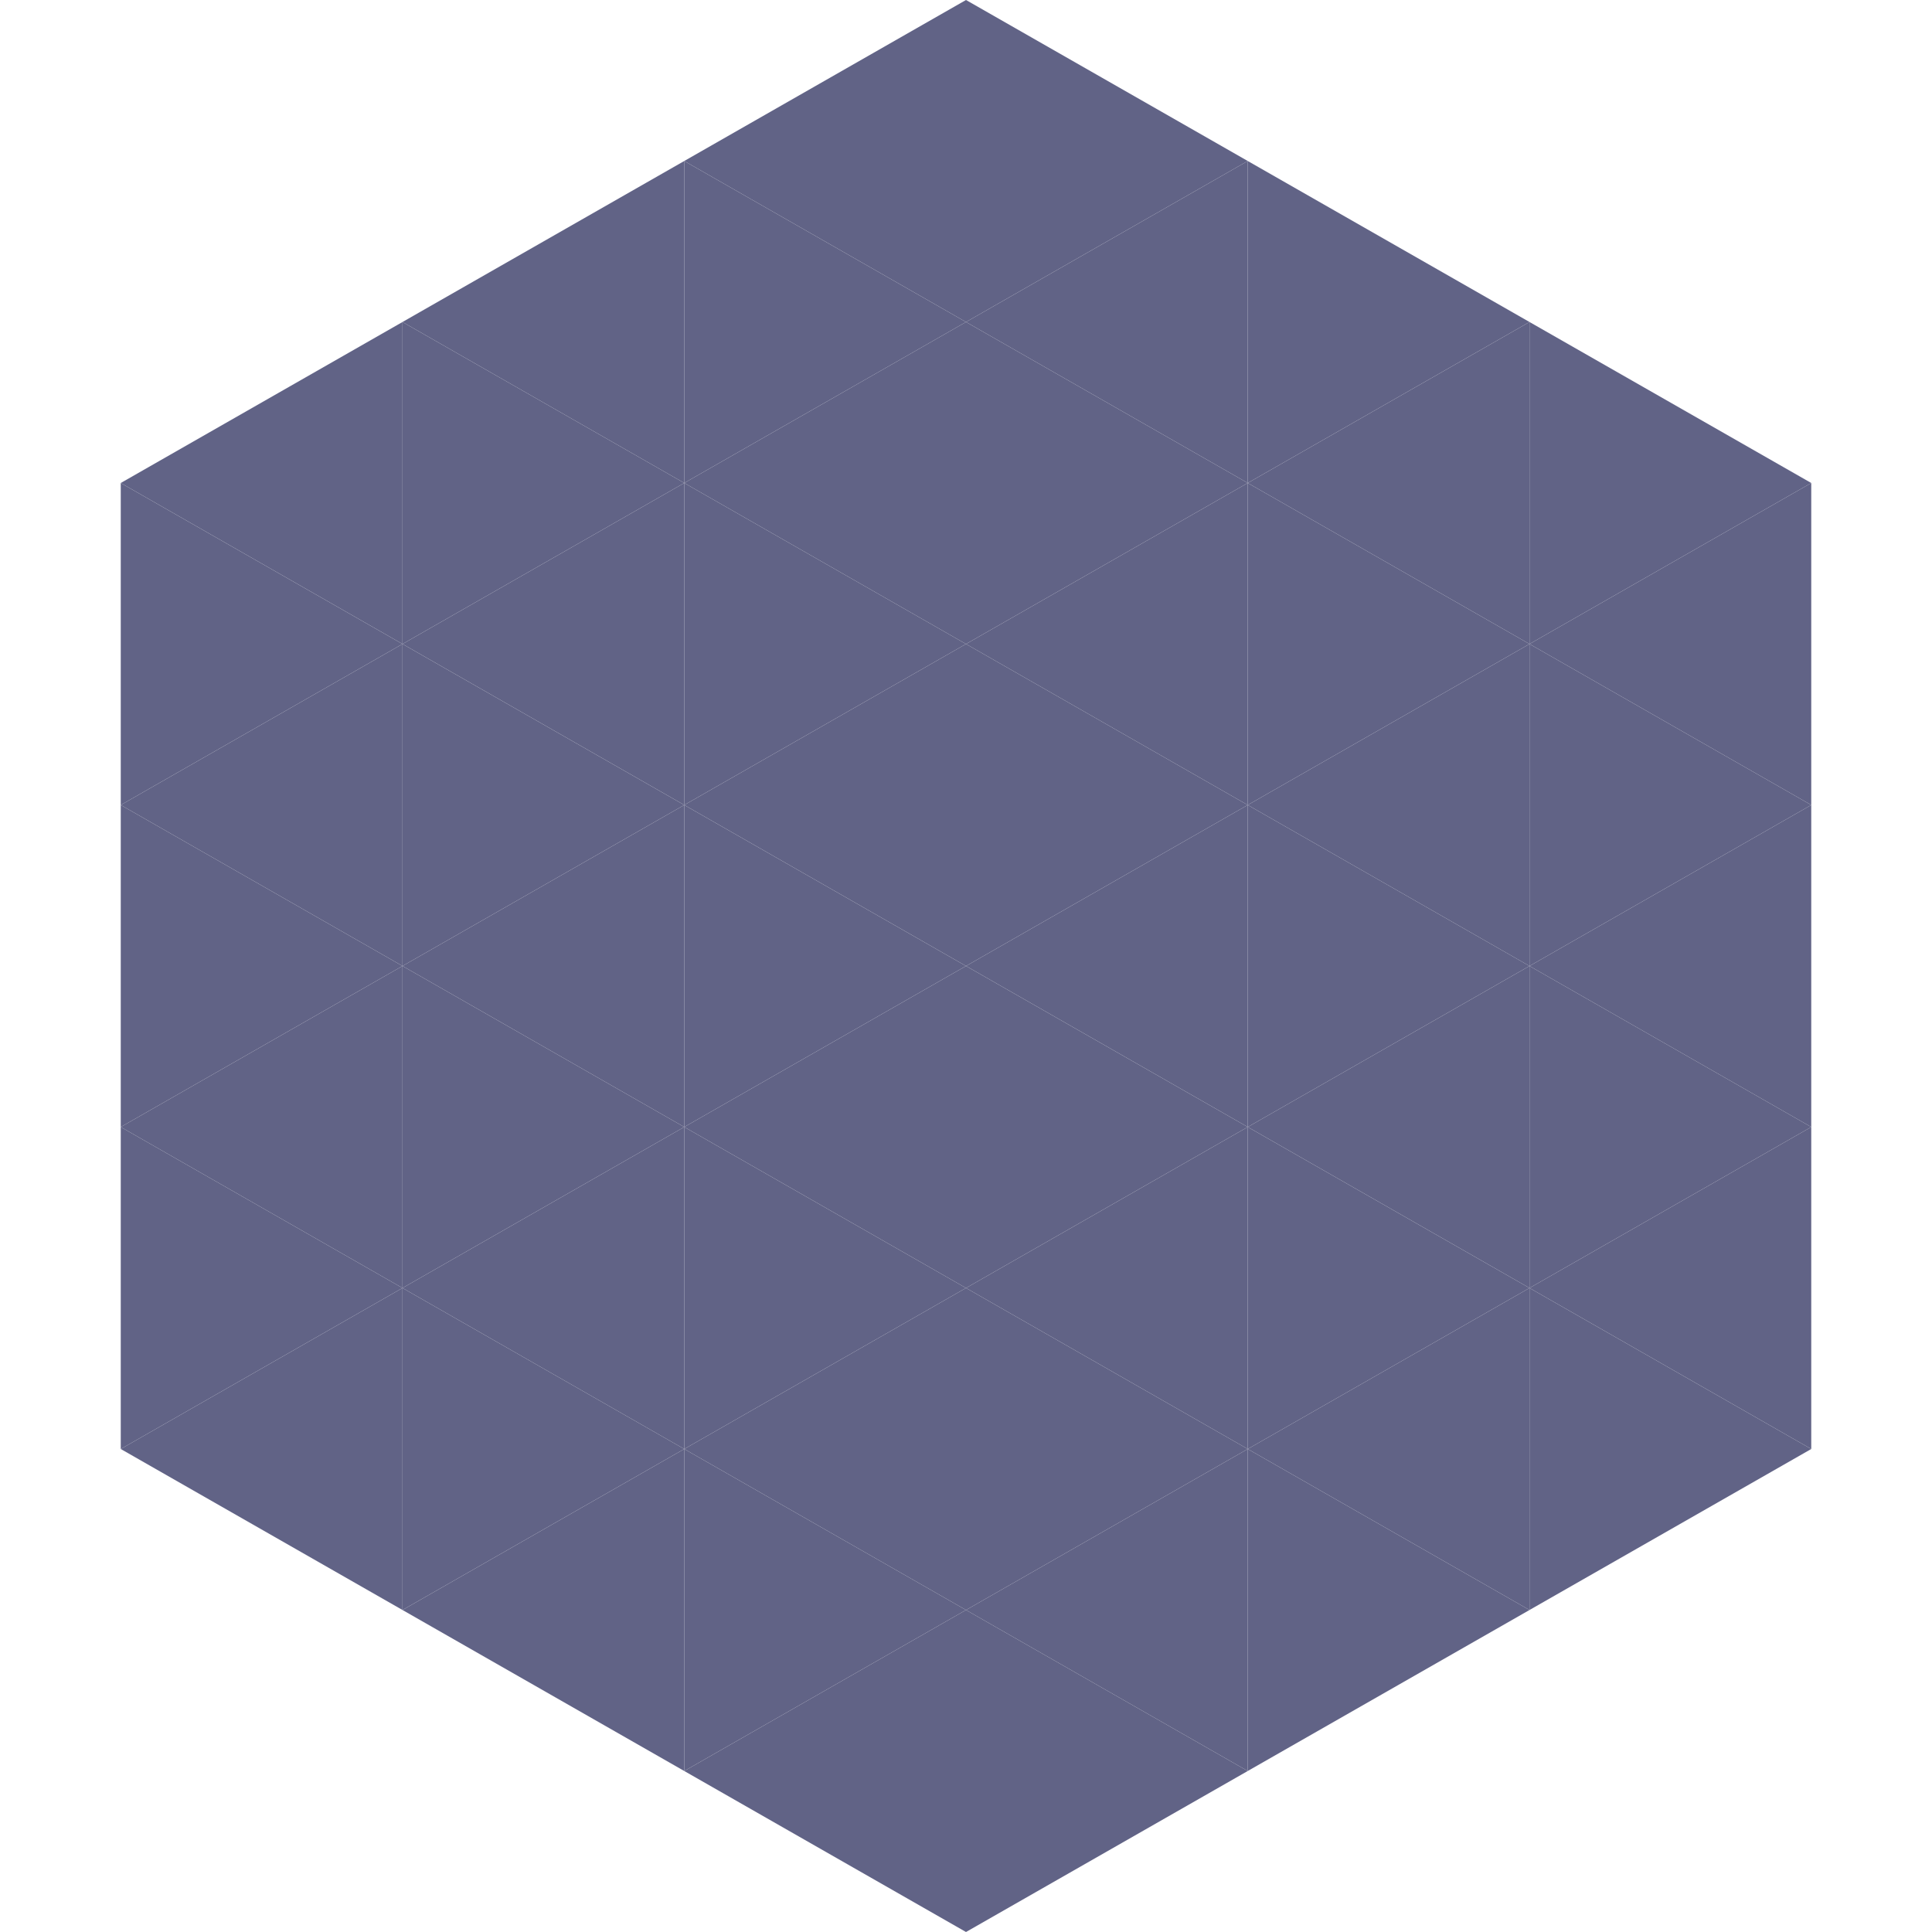 <?xml version="1.0"?>
<!-- Generated by SVGo -->
<svg width="240" height="240"
     xmlns="http://www.w3.org/2000/svg"
     xmlns:xlink="http://www.w3.org/1999/xlink">
<polygon points="50,40 15,60 50,80" style="fill:rgb(97,99,134)" />
<polygon points="190,40 225,60 190,80" style="fill:rgb(97,99,134)" />
<polygon points="15,60 50,80 15,100" style="fill:rgb(97,99,134)" />
<polygon points="225,60 190,80 225,100" style="fill:rgb(97,99,134)" />
<polygon points="50,80 15,100 50,120" style="fill:rgb(97,99,134)" />
<polygon points="190,80 225,100 190,120" style="fill:rgb(97,99,134)" />
<polygon points="15,100 50,120 15,140" style="fill:rgb(97,99,134)" />
<polygon points="225,100 190,120 225,140" style="fill:rgb(97,99,134)" />
<polygon points="50,120 15,140 50,160" style="fill:rgb(97,99,134)" />
<polygon points="190,120 225,140 190,160" style="fill:rgb(97,99,134)" />
<polygon points="15,140 50,160 15,180" style="fill:rgb(97,99,134)" />
<polygon points="225,140 190,160 225,180" style="fill:rgb(97,99,134)" />
<polygon points="50,160 15,180 50,200" style="fill:rgb(97,99,134)" />
<polygon points="190,160 225,180 190,200" style="fill:rgb(97,99,134)" />
<polygon points="15,180 50,200 15,220" style="fill:rgb(255,255,255); fill-opacity:0" />
<polygon points="225,180 190,200 225,220" style="fill:rgb(255,255,255); fill-opacity:0" />
<polygon points="50,0 85,20 50,40" style="fill:rgb(255,255,255); fill-opacity:0" />
<polygon points="190,0 155,20 190,40" style="fill:rgb(255,255,255); fill-opacity:0" />
<polygon points="85,20 50,40 85,60" style="fill:rgb(97,99,134)" />
<polygon points="155,20 190,40 155,60" style="fill:rgb(97,99,134)" />
<polygon points="50,40 85,60 50,80" style="fill:rgb(97,99,134)" />
<polygon points="190,40 155,60 190,80" style="fill:rgb(97,99,134)" />
<polygon points="85,60 50,80 85,100" style="fill:rgb(97,99,134)" />
<polygon points="155,60 190,80 155,100" style="fill:rgb(97,99,134)" />
<polygon points="50,80 85,100 50,120" style="fill:rgb(97,99,134)" />
<polygon points="190,80 155,100 190,120" style="fill:rgb(97,99,134)" />
<polygon points="85,100 50,120 85,140" style="fill:rgb(97,99,134)" />
<polygon points="155,100 190,120 155,140" style="fill:rgb(97,99,134)" />
<polygon points="50,120 85,140 50,160" style="fill:rgb(97,99,134)" />
<polygon points="190,120 155,140 190,160" style="fill:rgb(97,99,134)" />
<polygon points="85,140 50,160 85,180" style="fill:rgb(97,99,134)" />
<polygon points="155,140 190,160 155,180" style="fill:rgb(97,99,134)" />
<polygon points="50,160 85,180 50,200" style="fill:rgb(97,99,134)" />
<polygon points="190,160 155,180 190,200" style="fill:rgb(97,99,134)" />
<polygon points="85,180 50,200 85,220" style="fill:rgb(97,99,134)" />
<polygon points="155,180 190,200 155,220" style="fill:rgb(97,99,134)" />
<polygon points="120,0 85,20 120,40" style="fill:rgb(97,99,134)" />
<polygon points="120,0 155,20 120,40" style="fill:rgb(97,99,134)" />
<polygon points="85,20 120,40 85,60" style="fill:rgb(97,99,134)" />
<polygon points="155,20 120,40 155,60" style="fill:rgb(97,99,134)" />
<polygon points="120,40 85,60 120,80" style="fill:rgb(97,99,134)" />
<polygon points="120,40 155,60 120,80" style="fill:rgb(97,99,134)" />
<polygon points="85,60 120,80 85,100" style="fill:rgb(97,99,134)" />
<polygon points="155,60 120,80 155,100" style="fill:rgb(97,99,134)" />
<polygon points="120,80 85,100 120,120" style="fill:rgb(97,99,134)" />
<polygon points="120,80 155,100 120,120" style="fill:rgb(97,99,134)" />
<polygon points="85,100 120,120 85,140" style="fill:rgb(97,99,134)" />
<polygon points="155,100 120,120 155,140" style="fill:rgb(97,99,134)" />
<polygon points="120,120 85,140 120,160" style="fill:rgb(97,99,134)" />
<polygon points="120,120 155,140 120,160" style="fill:rgb(97,99,134)" />
<polygon points="85,140 120,160 85,180" style="fill:rgb(97,99,134)" />
<polygon points="155,140 120,160 155,180" style="fill:rgb(97,99,134)" />
<polygon points="120,160 85,180 120,200" style="fill:rgb(97,99,134)" />
<polygon points="120,160 155,180 120,200" style="fill:rgb(97,99,134)" />
<polygon points="85,180 120,200 85,220" style="fill:rgb(97,99,134)" />
<polygon points="155,180 120,200 155,220" style="fill:rgb(97,99,134)" />
<polygon points="120,200 85,220 120,240" style="fill:rgb(97,99,134)" />
<polygon points="120,200 155,220 120,240" style="fill:rgb(97,99,134)" />
<polygon points="85,220 120,240 85,260" style="fill:rgb(255,255,255); fill-opacity:0" />
<polygon points="155,220 120,240 155,260" style="fill:rgb(255,255,255); fill-opacity:0" />
</svg>
